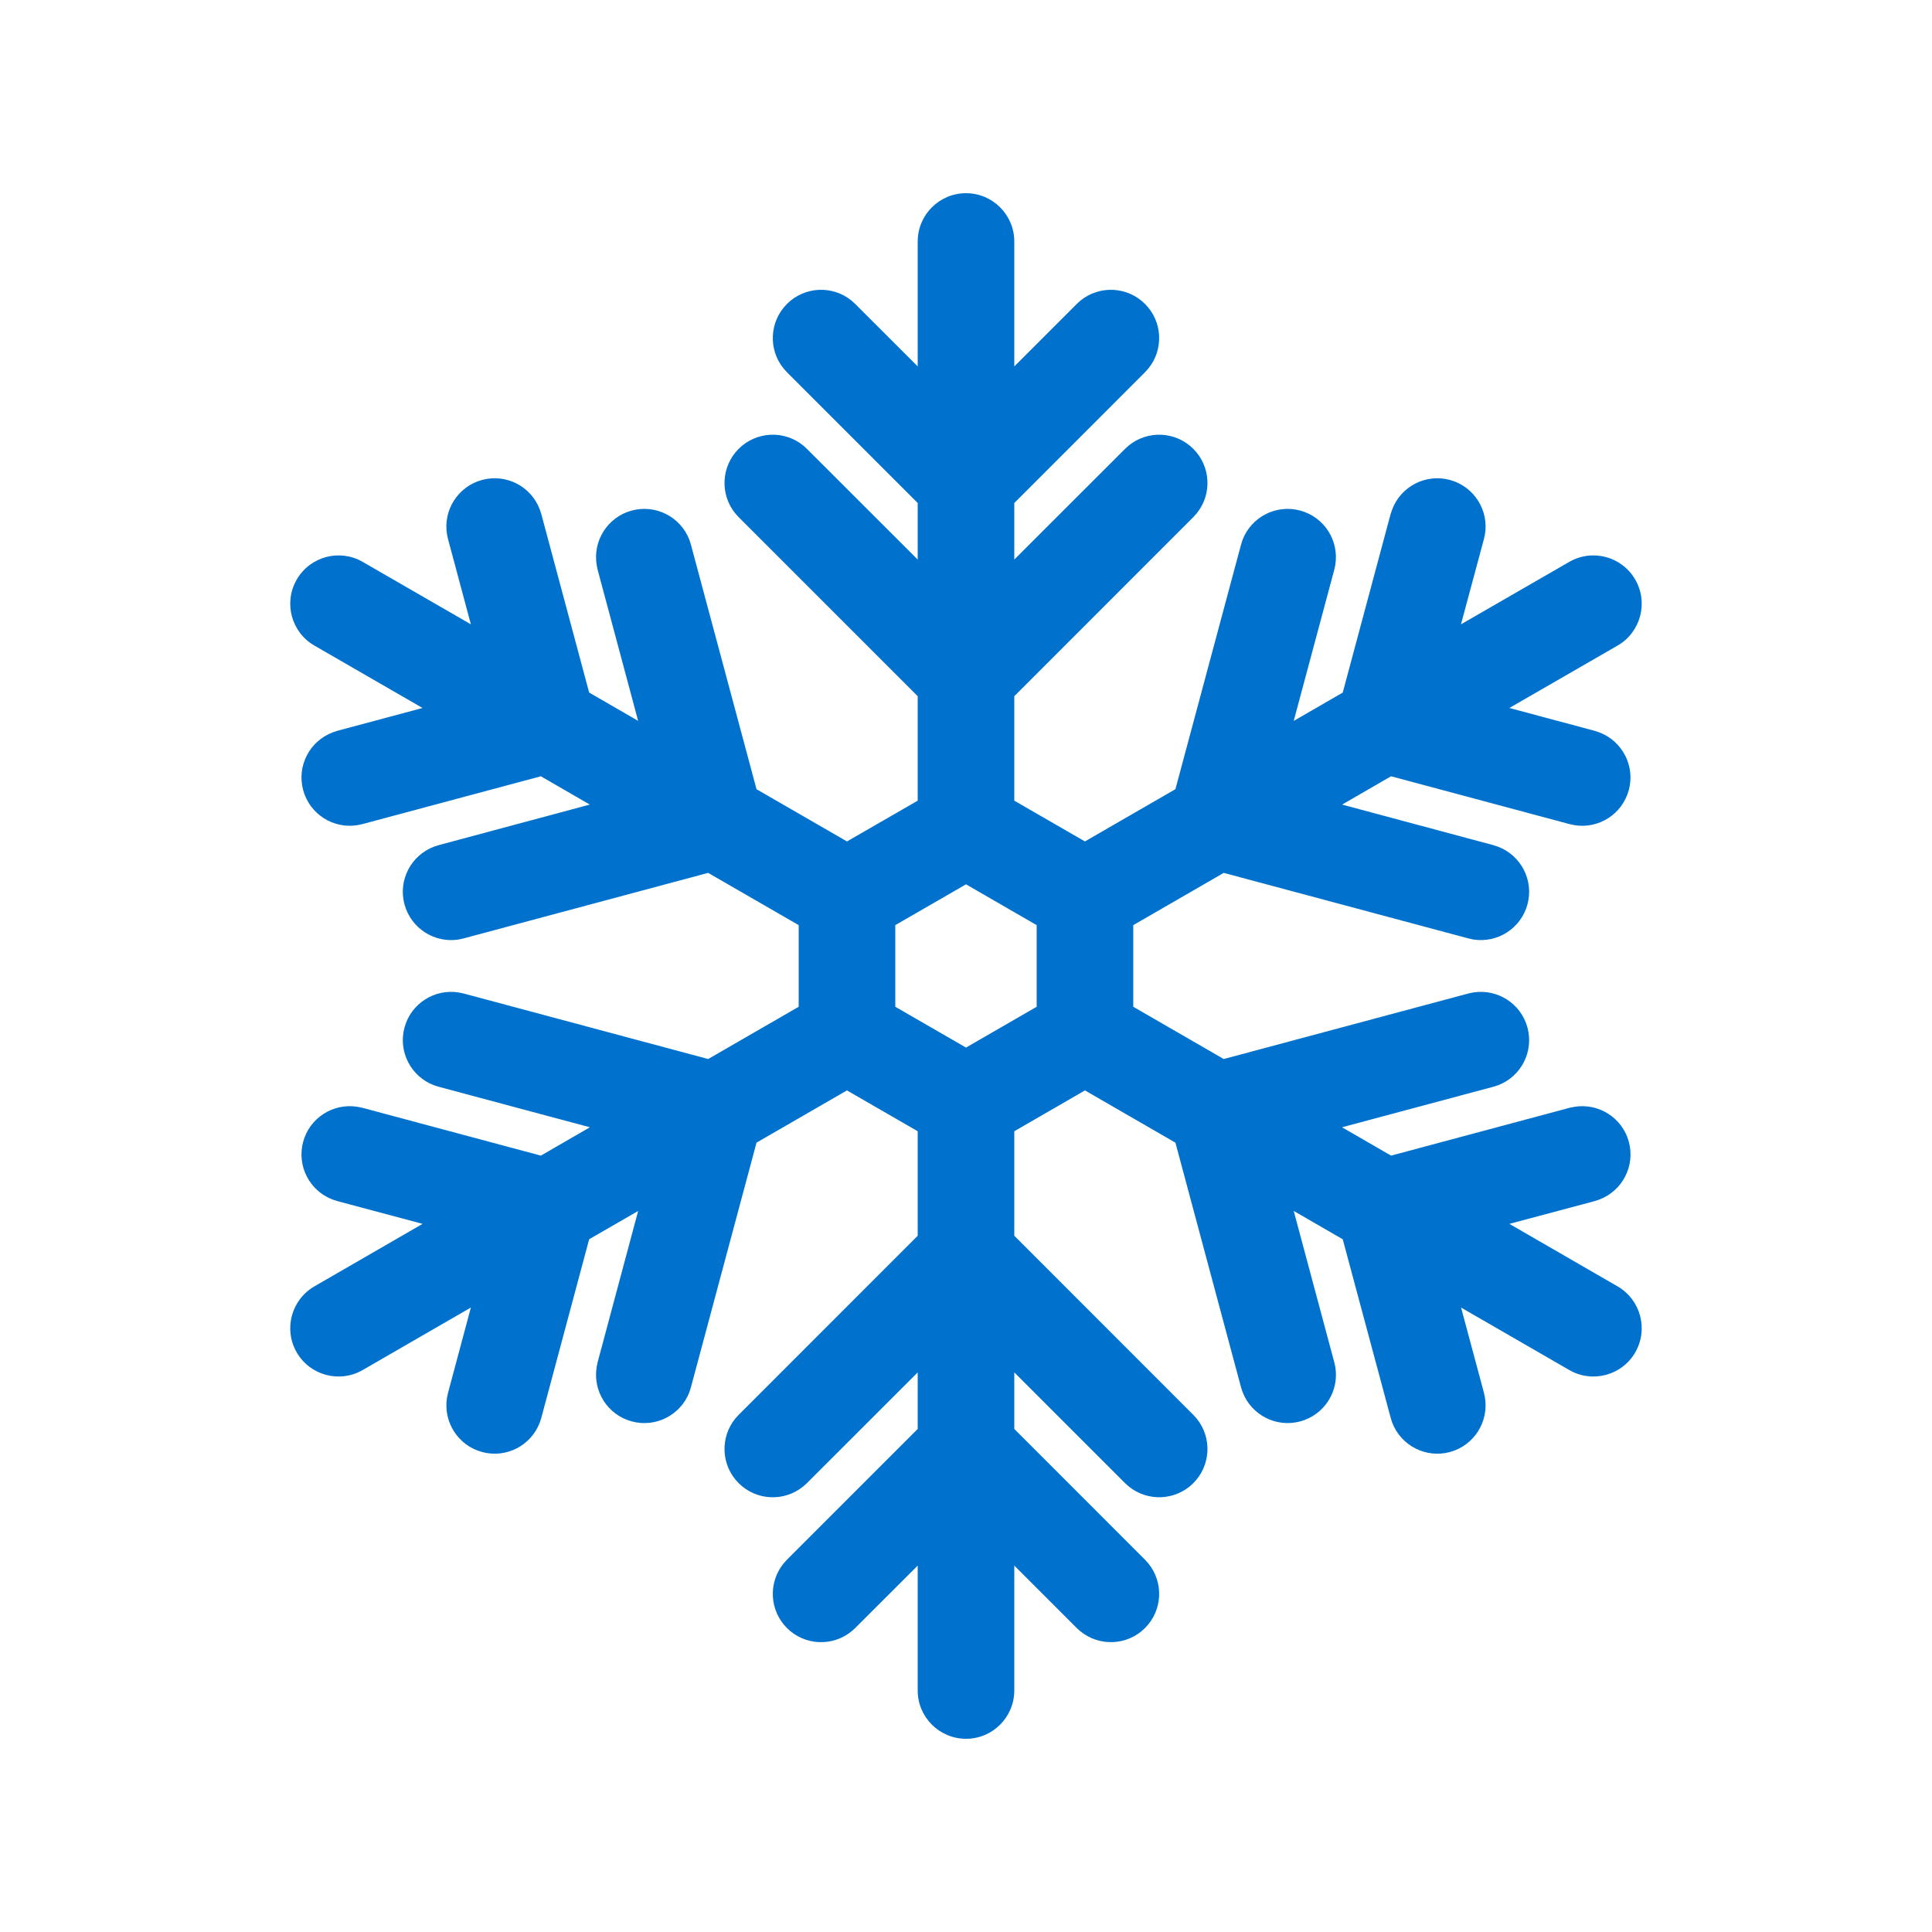 <svg width="40" height="40" viewBox="0 0 40 40" fill="none" xmlns="http://www.w3.org/2000/svg">
<path d="M20 4C20.552 4 20.999 4.447 21 5V7.586L22.293 6.293L22.369 6.224C22.761 5.904 23.34 5.927 23.706 6.293C24.073 6.659 24.095 7.238 23.775 7.63L23.706 7.707L21 10.414V11.585L23.293 9.293L23.369 9.224C23.761 8.904 24.34 8.927 24.706 9.293C25.073 9.659 25.095 10.238 24.775 10.63L24.706 10.707L21 14.414V16.577L22.462 17.421L24.336 16.339L25.694 11.277L25.725 11.179C25.905 10.706 26.418 10.436 26.918 10.57C27.418 10.704 27.727 11.194 27.646 11.694L27.625 11.794L26.785 14.926L27.8 14.339L28.791 10.643L28.824 10.546C29.004 10.072 29.516 9.802 30.016 9.936C30.516 10.07 30.826 10.56 30.745 11.06L30.723 11.161L30.248 12.926L32.49 11.633C32.968 11.357 33.58 11.521 33.856 12C34.132 12.478 33.968 13.09 33.49 13.366L31.25 14.658L33.016 15.131L33.114 15.164C33.587 15.344 33.857 15.856 33.723 16.356C33.589 16.856 33.099 17.166 32.599 17.084L32.498 17.063L28.8 16.072L27.787 16.658L30.918 17.498L31.015 17.53C31.489 17.71 31.759 18.222 31.625 18.722C31.491 19.222 31.001 19.532 30.5 19.451L30.401 19.429L25.336 18.072L23.463 19.154V20.844L25.336 21.926L30.401 20.569L30.501 20.548C31.002 20.468 31.491 20.776 31.625 21.276C31.759 21.776 31.49 22.289 31.016 22.469L30.918 22.5L27.785 23.339L28.8 23.926L32.499 22.935L32.599 22.915C33.099 22.834 33.59 23.142 33.724 23.642C33.858 24.142 33.588 24.655 33.114 24.835L33.017 24.867L31.25 25.339L33.49 26.633C33.968 26.91 34.132 27.521 33.856 28C33.58 28.478 32.968 28.641 32.49 28.365L30.25 27.072L30.724 28.838L30.745 28.939C30.825 29.439 30.517 29.929 30.017 30.063C29.517 30.197 29.004 29.927 28.824 29.454L28.793 29.356L27.8 25.658L26.785 25.071L27.625 28.205L27.647 28.304C27.728 28.805 27.419 29.295 26.918 29.429C26.419 29.563 25.906 29.293 25.726 28.82L25.694 28.722L24.336 23.658L22.463 22.576L21 23.421V25.585L24.706 29.293L24.775 29.369C25.095 29.762 25.073 30.34 24.706 30.707C24.34 31.072 23.761 31.095 23.369 30.775L23.293 30.707L21 28.414V29.585L23.706 32.292L23.775 32.369C24.095 32.761 24.073 33.34 23.706 33.707C23.34 34.072 22.761 34.095 22.369 33.775L22.293 33.707L21 32.414V35C20.999 35.552 20.552 36 20 36C19.448 35.999 19 35.552 19 35V32.414L17.706 33.707L17.63 33.775C17.238 34.095 16.659 34.073 16.293 33.707C15.927 33.341 15.904 32.761 16.224 32.369L16.293 32.292L19 29.585V28.414L16.706 30.707L16.63 30.775C16.238 31.095 15.659 31.073 15.293 30.707C14.927 30.341 14.904 29.762 15.224 29.369L15.293 29.293L19 25.585V23.421L17.535 22.576L15.663 23.657L14.305 28.722L14.274 28.82C14.094 29.294 13.581 29.563 13.081 29.429C12.581 29.295 12.272 28.805 12.353 28.304L12.373 28.205L13.212 25.072L12.198 25.657L11.207 29.356L11.175 29.454C10.995 29.927 10.483 30.197 9.983 30.063C9.483 29.929 9.174 29.439 9.254 28.939L9.276 28.838L9.749 27.071L7.509 28.365C7.031 28.641 6.419 28.478 6.143 28C5.867 27.521 6.031 26.91 6.509 26.633L8.749 25.339L6.983 24.867L6.885 24.835C6.411 24.655 6.142 24.142 6.276 23.642C6.41 23.142 6.9 22.834 7.4 22.915L7.5 22.935L11.198 23.926L12.213 23.339L9.081 22.5L8.984 22.469C8.51 22.289 8.24 21.776 8.374 21.276C8.508 20.776 8.998 20.467 9.499 20.548L9.598 20.569L14.662 21.926L16.536 20.844V19.154L14.661 18.072L9.598 19.429L9.499 19.451C8.998 19.532 8.508 19.222 8.374 18.722C8.24 18.222 8.51 17.71 8.984 17.53L9.081 17.498L12.211 16.658L11.198 16.072L7.5 17.063L7.4 17.084C6.9 17.165 6.41 16.856 6.276 16.356C6.142 15.856 6.412 15.344 6.885 15.164L6.983 15.131L8.748 14.658L6.509 13.366C6.031 13.09 5.867 12.478 6.143 12C6.419 11.521 7.031 11.357 7.509 11.633L9.749 12.926L9.276 11.161L9.254 11.06C9.173 10.56 9.483 10.07 9.983 9.936C10.483 9.802 10.995 10.072 11.175 10.546L11.207 10.643L12.198 14.339L13.212 14.925L12.373 11.794L12.353 11.694C12.272 11.194 12.581 10.704 13.081 10.57C13.581 10.436 14.094 10.706 14.274 11.179L14.305 11.277L15.663 16.34L17.536 17.421L19 16.577V14.414L15.293 10.707L15.224 10.63C14.904 10.238 14.927 9.659 15.293 9.293C15.659 8.927 16.238 8.904 16.63 9.224L16.706 9.293L19 11.585V10.414L16.293 7.707L16.224 7.63C15.904 7.238 15.927 6.659 16.293 6.293C16.659 5.927 17.238 5.904 17.63 6.224L17.706 6.293L19 7.586V5C19 4.448 19.448 4 20 4ZM18.536 19.154V20.844L20 21.689L21.463 20.844V19.154L20 18.309L18.536 19.154Z" fill="#0072CE"/>
</svg>
